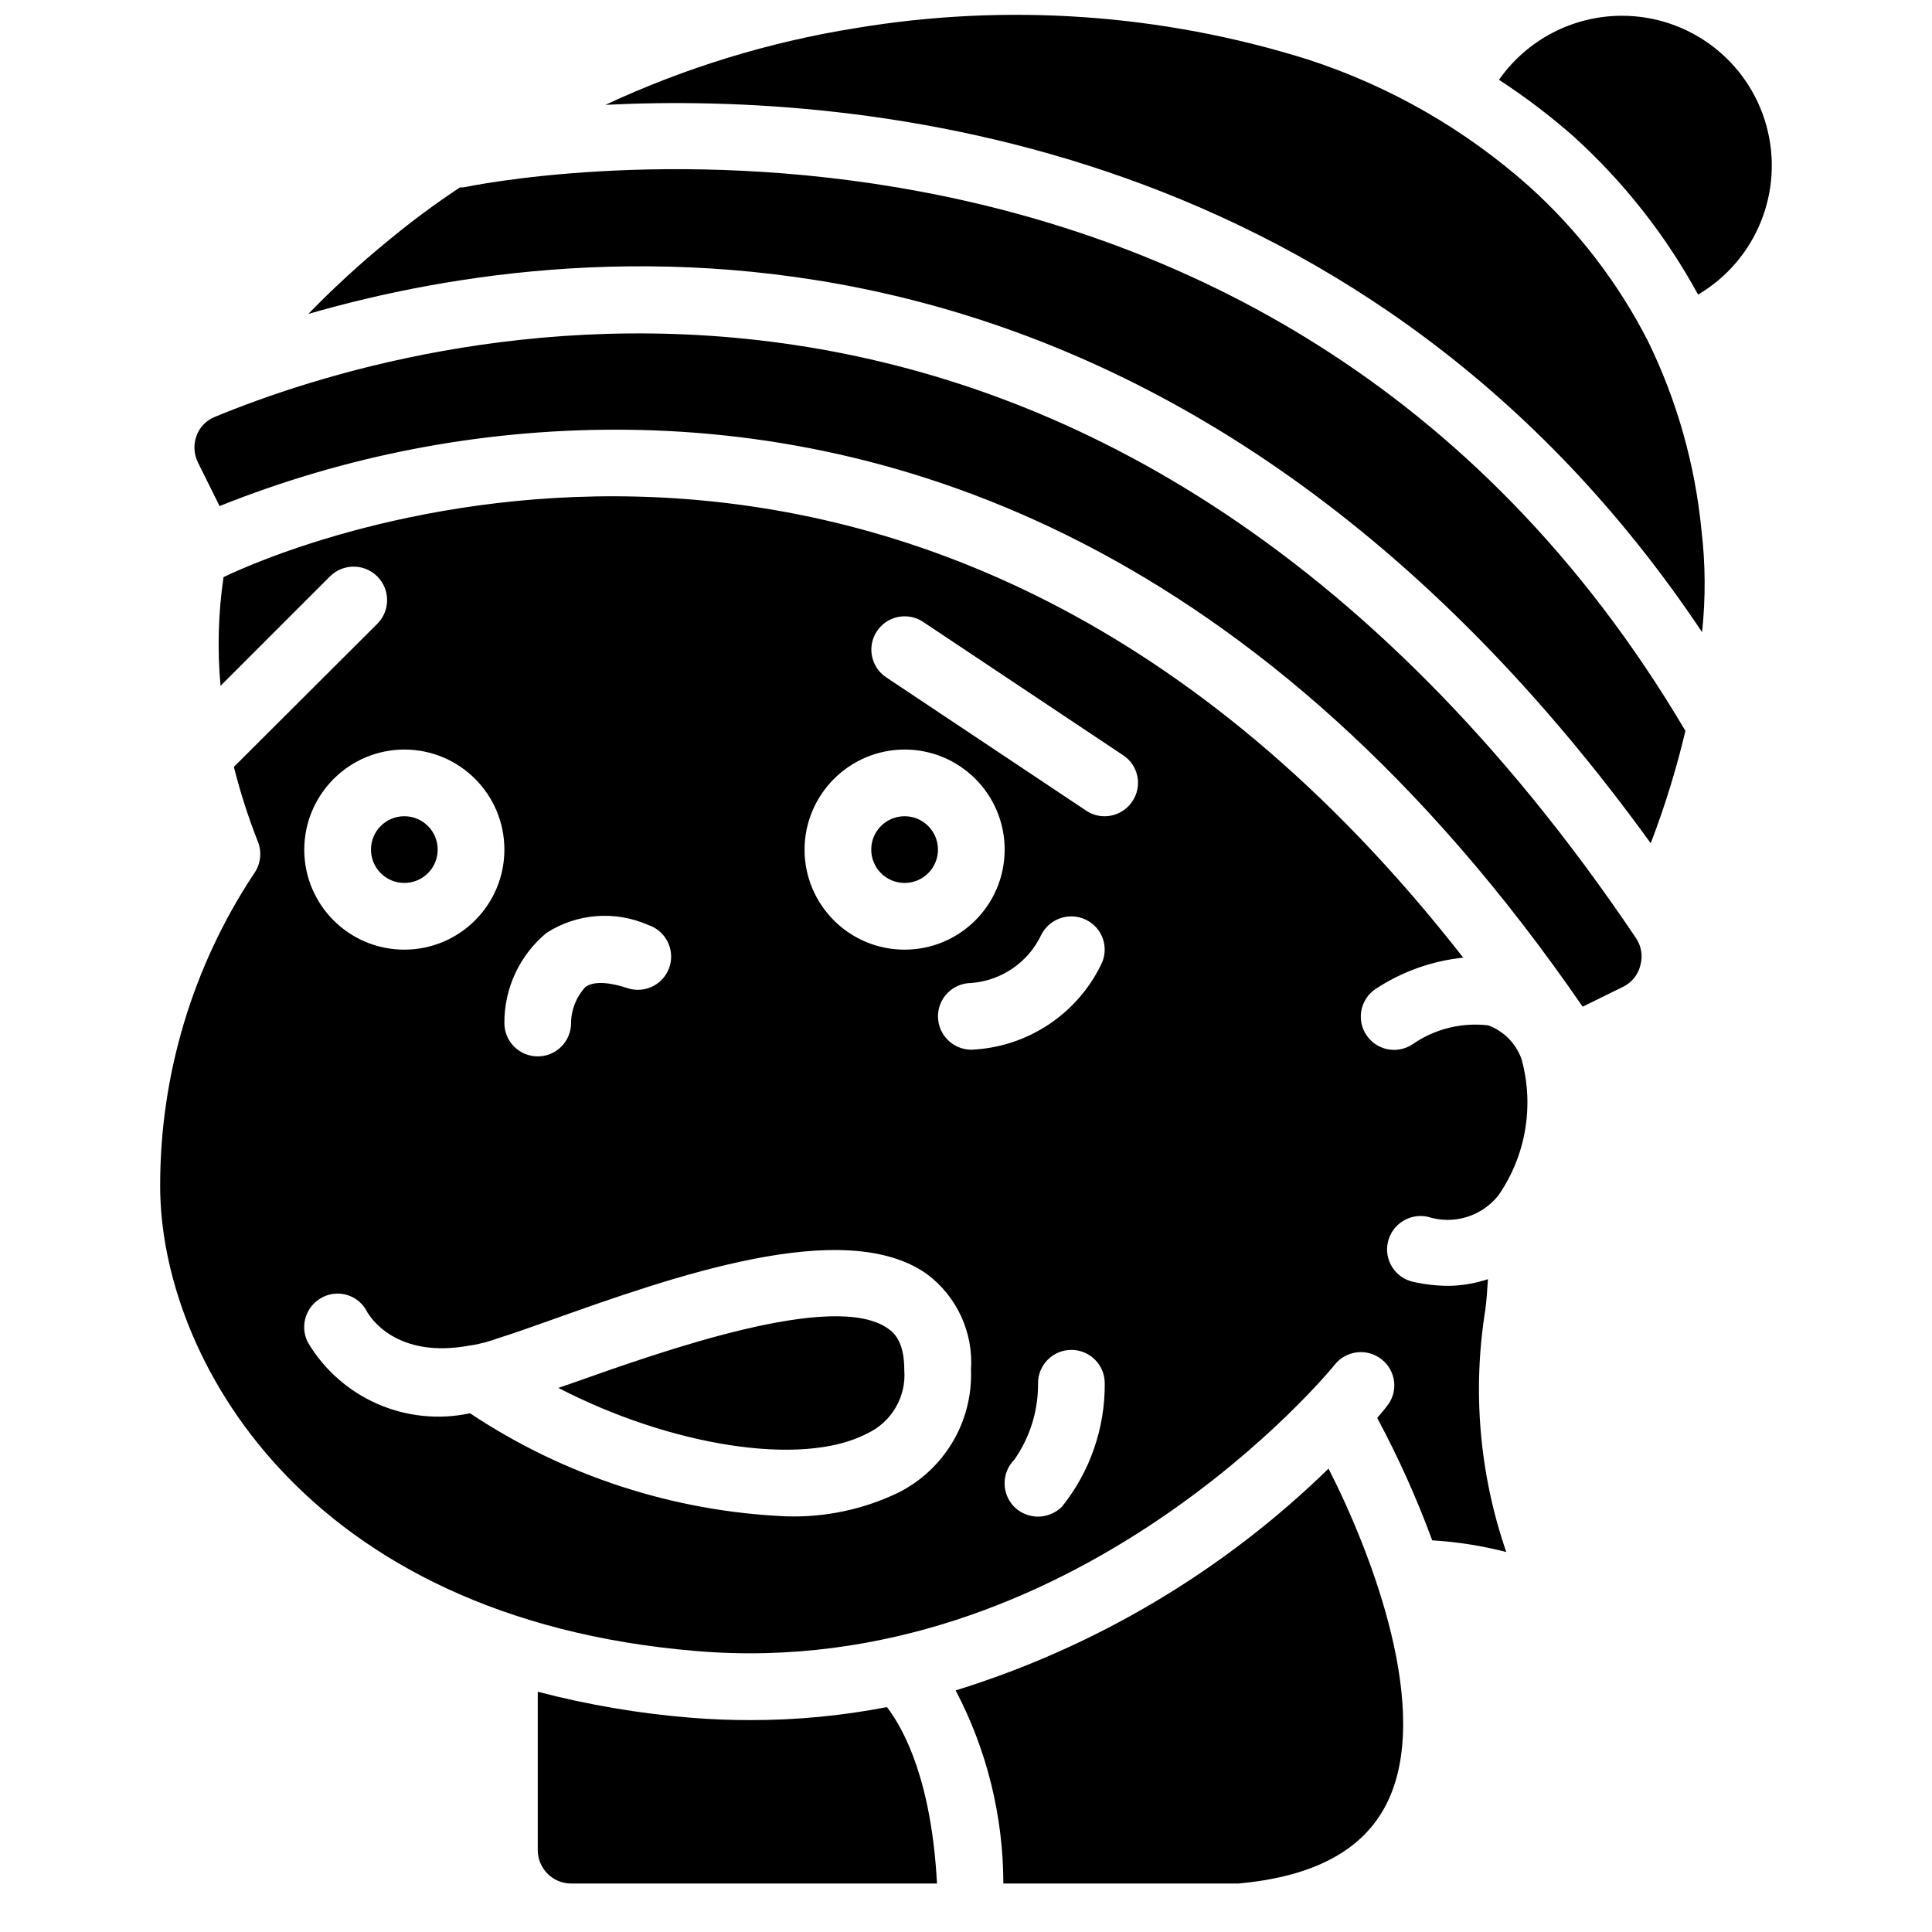 <?xml version="1.0" encoding="UTF-8"?>
<!-- Uploaded to: SVG Find, www.svgrepo.com, Generator: SVG Find Mixer Tools -->
<svg width="800px" height="800px" version="1.1" viewBox="144 144 512 512" xmlns="http://www.w3.org/2000/svg">
 <defs>
  <clipPath id="a">
   <path d="m186 148.09h428v495.91h-428z"/>
  </clipPath>
 </defs>
 <g clip-path="url(#a)">
  <path d="m573.77 148.18c-12.961 0.023-25.094 6.356-32.527 16.969 6.988 4.543 13.637 9.598 19.887 15.113 13.219 12.004 24.332 26.137 32.879 41.809 15.434-9.098 22.855-27.406 18.125-44.684-4.734-17.277-20.449-29.242-38.363-29.207zm-190.04 212.13c-4.879 0-8.84 3.957-8.84 8.84 0 4.879 3.961 8.836 8.84 8.836 4.883 0 8.84-3.957 8.84-8.836-0.016-4.875-3.965-8.824-8.84-8.84zm0 0c-4.879 0-8.84 3.957-8.84 8.84 0 4.879 3.961 8.836 8.84 8.836 4.883 0 8.84-3.957 8.84-8.836-0.016-4.875-3.965-8.824-8.84-8.84zm0 0c-4.879 0-8.84 3.957-8.84 8.84 0 4.879 3.961 8.836 8.84 8.836 4.883 0 8.84-3.957 8.84-8.836-0.016-4.875-3.965-8.824-8.84-8.84zm-132.58 0c-4.879 0-8.836 3.957-8.836 8.84 0 4.879 3.957 8.836 8.836 8.836 4.883 0 8.84-3.957 8.84-8.836-0.016-4.875-3.961-8.824-8.84-8.84zm0 0c-4.879 0-8.836 3.957-8.836 8.84 0 4.879 3.957 8.836 8.836 8.836 4.883 0 8.84-3.957 8.84-8.836-0.016-4.875-3.961-8.824-8.84-8.84zm132.58 0c-4.879 0-8.84 3.957-8.84 8.84 0 4.879 3.961 8.836 8.84 8.836 4.883 0 8.84-3.957 8.84-8.836-0.016-4.875-3.965-8.824-8.84-8.84zm193.75 32.172c-143.63-213.19-324.56-159.54-376.62-137.97-2.215 0.906-3.949 2.703-4.769 4.949-0.859 2.305-0.734 4.863 0.352 7.07l5.746 11.582c33.391-13.383 69.031-20.254 105-20.242 73.539 0 171.21 29.344 256.23 152.91l10.785-5.301c2.266-1.129 3.914-3.199 4.508-5.66 0.711-2.504 0.258-5.199-1.238-7.336zm-193.75-32.172c-4.879 0-8.84 3.957-8.84 8.84 0 4.879 3.961 8.836 8.84 8.836 4.883 0 8.84-3.957 8.84-8.836-0.016-4.875-3.965-8.824-8.84-8.84zm-132.58 0c-4.879 0-8.836 3.957-8.836 8.84 0 4.879 3.957 8.836 8.836 8.836 4.883 0 8.84-3.957 8.84-8.836-0.016-4.875-3.961-8.824-8.84-8.84zm0 0c-4.879 0-8.836 3.957-8.836 8.84 0 4.879 3.957 8.836 8.836 8.836 4.883 0 8.84-3.957 8.84-8.836-0.016-4.875-3.961-8.824-8.84-8.84zm132.58 0c-4.879 0-8.84 3.957-8.84 8.84 0 4.879 3.961 8.836 8.84 8.836 4.883 0 8.84-3.957 8.84-8.836-0.016-4.875-3.965-8.824-8.84-8.84zm0 0c-4.879 0-8.84 3.957-8.84 8.84 0 4.879 3.961 8.836 8.84 8.836 4.883 0 8.84-3.957 8.84-8.836-0.016-4.875-3.965-8.824-8.84-8.84zm-132.58 0c-4.879 0-8.836 3.957-8.836 8.84 0 4.879 3.957 8.836 8.836 8.836 4.883 0 8.84-3.957 8.84-8.836-0.016-4.875-3.961-8.824-8.84-8.84zm0 0c-4.879 0-8.836 3.957-8.836 8.84 0 4.879 3.957 8.836 8.836 8.836 4.883 0 8.84-3.957 8.84-8.836-0.016-4.875-3.961-8.824-8.84-8.84zm128.16 135.76c-14.32-10.164-59.84 6.012-84.234 14.676-1.059 0.352-2.031 0.707-3.094 1.059 29.523 15.293 64.523 21.125 81.758 12.109 6.512-3 10.465-9.738 9.902-16.883 0-7.16-2.477-9.723-4.332-10.961zm0 0c-14.32-10.164-59.84 6.012-84.234 14.676-1.059 0.352-2.031 0.707-3.094 1.059 29.523 15.293 64.523 21.125 81.758 12.109 6.512-3 10.465-9.738 9.902-16.883 0-7.16-2.477-9.723-4.332-10.961zm0 0c-14.32-10.164-59.84 6.012-84.234 14.676-1.059 0.352-2.031 0.707-3.094 1.059 29.523 15.293 64.523 21.125 81.758 12.109 6.512-3 10.465-9.738 9.902-16.883 0-7.16-2.477-9.723-4.332-10.961zm0 0c-14.32-10.164-59.84 6.012-84.234 14.676-1.059 0.352-2.031 0.707-3.094 1.059 29.523 15.293 64.523 21.125 81.758 12.109 6.512-3 10.465-9.738 9.902-16.883 0-7.16-2.477-9.723-4.332-10.961zm4.418-135.76c-4.879 0-8.84 3.957-8.84 8.84 0 4.879 3.961 8.836 8.84 8.836 4.883 0 8.84-3.957 8.84-8.836-0.016-4.875-3.965-8.824-8.84-8.84zm-132.58 0c-4.879 0-8.836 3.957-8.836 8.84 0 4.879 3.957 8.836 8.836 8.836 4.883 0 8.84-3.957 8.84-8.836-0.016-4.875-3.961-8.824-8.84-8.84zm0 0c-4.879 0-8.836 3.957-8.836 8.84 0 4.879 3.957 8.836 8.836 8.836 4.883 0 8.84-3.957 8.84-8.836-0.016-4.875-3.961-8.824-8.84-8.84zm132.58 0c-4.879 0-8.84 3.957-8.84 8.84 0 4.879 3.961 8.836 8.84 8.836 4.883 0 8.84-3.957 8.84-8.836-0.016-4.875-3.965-8.824-8.84-8.84zm-4.418 135.76c-14.32-10.164-59.84 6.012-84.234 14.676-1.059 0.352-2.031 0.707-3.094 1.059 29.523 15.293 64.523 21.125 81.758 12.109 6.512-3 10.465-9.738 9.902-16.883 0-7.16-2.477-9.723-4.332-10.961zm0 0c-14.32-10.164-59.84 6.012-84.234 14.676-1.059 0.352-2.031 0.707-3.094 1.059 29.523 15.293 64.523 21.125 81.758 12.109 6.512-3 10.465-9.738 9.902-16.883 0-7.16-2.477-9.723-4.332-10.961zm4.418-135.76c-4.879 0-8.84 3.957-8.84 8.84 0 4.879 3.961 8.836 8.84 8.836 4.883 0 8.84-3.957 8.84-8.836-0.016-4.875-3.965-8.824-8.84-8.84zm0 17.676c4.883 0 8.84-3.957 8.84-8.836 0-4.883-3.957-8.84-8.84-8.84-4.879 0-8.84 3.957-8.84 8.84 0.016 4.875 3.965 8.824 8.84 8.836zm-4.418 118.09c-14.32-10.164-59.84 6.012-84.234 14.676-1.059 0.352-2.031 0.707-3.094 1.059 29.523 15.293 64.523 21.125 81.758 12.109 6.512-3 10.465-9.738 9.902-16.883 0-7.16-2.477-9.723-4.332-10.961zm-128.16-118.09c4.883 0 8.84-3.957 8.84-8.836 0-4.883-3.957-8.84-8.84-8.84-4.879 0-8.836 3.957-8.836 8.84 0.012 4.875 3.961 8.824 8.836 8.836zm286.46 113.23c0.355-2.562 0.531-5.391 0.707-8.219-3.363 1.121-6.883 1.719-10.43 1.766-3.152-0.012-6.293-0.367-9.367-1.059-2.289-0.5-4.285-1.891-5.547-3.863-1.258-1.977-1.68-4.371-1.172-6.656 1.082-4.777 5.824-7.781 10.605-6.719 6.836 2.184 14.305-0.105 18.738-5.742 7.242-10.508 9.473-23.672 6.102-35.977-1.449-4.176-4.695-7.484-8.84-9.016-7.039-0.828-14.141 0.93-19.977 4.949-2.606 1.789-5.965 2.043-8.812 0.672-2.844-1.371-4.738-4.16-4.965-7.312-0.223-3.148 1.258-6.18 3.879-7.941 6.965-4.602 14.941-7.453 23.246-8.309-143.54-183.85-314.31-107.75-328.54-100.85-1.402 9.539-1.668 19.215-0.793 28.816l28.988-28.992c3.469-3.465 9.086-3.465 12.555 0 3.465 3.465 3.465 9.086 0 12.551l-38.008 37.918c1.688 6.731 3.812 13.344 6.363 19.801 1.148 2.891 0.715 6.168-1.148 8.66-16.191 24.516-24.801 53.262-24.75 82.645 0 44.812 37.832 114.55 142.13 123.21 100.23 8.398 168.55-75.043 169.17-75.926 1.477-1.828 3.621-3 5.957-3.246 2.34-0.25 4.68 0.441 6.508 1.922 1.828 1.453 3 3.582 3.25 5.91 0.25 2.324-0.445 4.652-1.926 6.465-0.266 0.352-1.238 1.59-2.562 3.094 5.609 10.457 10.484 21.297 14.582 32.438 6.625 0.398 13.199 1.434 19.625 3.094-7.098-20.578-9.012-42.59-5.57-64.082zm-153.88-148.58c14.645 0 26.516 11.871 26.516 26.516 0 14.645-11.871 26.516-26.516 26.516s-26.516-11.871-26.516-26.516c0.043-14.629 11.891-26.477 26.516-26.516zm-94.926 48.613c8.055-5.199 18.184-5.996 26.957-2.125 3.012 0.977 5.269 3.488 5.914 6.59 0.645 3.098-0.426 6.305-2.801 8.395-2.375 2.094-5.688 2.75-8.684 1.723-2.914-0.973-8.309-2.297-11.047-0.266-2.418 2.594-3.773 6-3.801 9.547 0 4.883-3.957 8.84-8.84 8.84-4.879 0-8.836-3.957-8.836-8.84-0.043-9.219 4.043-17.973 11.137-23.863zm-37.656-48.613c14.645 0 26.52 11.871 26.52 26.516 0 14.645-11.875 26.516-26.52 26.516-14.645 0-26.516-11.871-26.516-26.516 0.043-14.629 11.891-26.477 26.516-26.516zm130.73 197.02c-9.203 4.394-19.328 6.516-29.52 6.188-29.902-1.289-58.879-10.734-83.793-27.312-16.926 3.625-34.27-3.996-43.047-18.914-2.144-4.371-0.367-9.656 3.981-11.848 2.094-1.07 4.527-1.254 6.758-0.504 2.231 0.75 4.062 2.363 5.086 4.484 0.707 1.148 7.602 12.637 27.574 8.75h0.18c2.348-0.41 4.656-1.031 6.894-1.855 3.977-1.238 8.395-2.828 13.168-4.508 33.145-11.844 78.578-27.934 100.41-12.551 8 5.926 12.43 15.52 11.754 25.453 0.504 13.754-7.109 26.52-19.445 32.617zm10.695-126.31c0.004-4.844 3.906-8.785 8.75-8.836 8.074-0.594 15.203-5.492 18.648-12.816 2.234-4.359 7.562-6.098 11.934-3.891 2.094 1.047 3.684 2.887 4.414 5.109 0.73 2.227 0.543 4.652-0.523 6.734-6.461 13.25-19.656 21.898-34.383 22.539-4.875-0.016-8.824-3.965-8.84-8.84zm32.793 130.02c-1.691 1.621-3.934 2.539-6.277 2.562-2.344-0.008-4.594-0.93-6.273-2.562-3.449-3.473-3.449-9.078 0-12.551 4.156-5.922 6.352-13.004 6.273-20.242 0-4.879 3.957-8.836 8.84-8.836 4.879 0 8.84 3.957 8.84 8.836 0.105 11.922-3.922 23.512-11.402 32.793zm18.738-187.03c-1.625 2.473-4.379 3.965-7.336 3.977-1.766 0.02-3.496-0.504-4.953-1.504l-53.031-35.355c-4.008-2.723-5.07-8.172-2.375-12.203 2.695-4.031 8.137-5.133 12.188-2.469l53.031 35.355c1.957 1.281 3.32 3.289 3.785 5.582 0.465 2.293-0.008 4.676-1.309 6.617zm-64.789 139.74c-14.32-10.164-59.84 6.012-84.234 14.676-1.059 0.352-2.031 0.707-3.094 1.059 29.523 15.293 64.523 21.125 81.758 12.109 6.512-3 10.465-9.738 9.902-16.883 0-7.16-2.477-9.723-4.332-10.961zm4.418-135.76c-4.879 0-8.84 3.957-8.84 8.84 0 4.879 3.961 8.836 8.84 8.836 4.883 0 8.84-3.957 8.84-8.836-0.016-4.875-3.965-8.824-8.84-8.84zm-132.58 0c-4.879 0-8.836 3.957-8.836 8.84 0 4.879 3.957 8.836 8.836 8.836 4.883 0 8.84-3.957 8.84-8.836-0.016-4.875-3.961-8.824-8.84-8.84zm0 0c-4.879 0-8.836 3.957-8.836 8.84 0 4.879 3.957 8.836 8.836 8.836 4.883 0 8.84-3.957 8.84-8.836-0.016-4.875-3.961-8.824-8.84-8.84zm132.58 0c-4.879 0-8.84 3.957-8.84 8.84 0 4.879 3.961 8.836 8.84 8.836 4.883 0 8.84-3.957 8.84-8.836-0.016-4.875-3.965-8.824-8.84-8.84zm-4.418 135.76c-14.32-10.164-59.84 6.012-84.234 14.676-1.059 0.352-2.031 0.707-3.094 1.059 29.523 15.293 64.523 21.125 81.758 12.109 6.512-3 10.465-9.738 9.902-16.883 0-7.16-2.477-9.723-4.332-10.961zm0 0c-14.32-10.164-59.84 6.012-84.234 14.676-1.059 0.352-2.031 0.707-3.094 1.059 29.523 15.293 64.523 21.125 81.758 12.109 6.512-3 10.465-9.738 9.902-16.883 0-7.16-2.477-9.723-4.332-10.961zm4.418-135.76c-4.879 0-8.84 3.957-8.84 8.84 0 4.879 3.961 8.836 8.84 8.836 4.883 0 8.84-3.957 8.84-8.836-0.016-4.875-3.965-8.824-8.84-8.84zm-4.418 135.76c-14.32-10.164-59.84 6.012-84.234 14.676-1.059 0.352-2.031 0.707-3.094 1.059 29.523 15.293 64.523 21.125 81.758 12.109 6.512-3 10.465-9.738 9.902-16.883 0-7.16-2.477-9.723-4.332-10.961zm0 0c-14.32-10.164-59.84 6.012-84.234 14.676-1.059 0.352-2.031 0.707-3.094 1.059 29.523 15.293 64.523 21.125 81.758 12.109 6.512-3 10.465-9.738 9.902-16.883 0-7.16-2.477-9.723-4.332-10.961zm0 0c-14.32-10.164-59.84 6.012-84.234 14.676-1.059 0.352-2.031 0.707-3.094 1.059 29.523 15.293 64.523 21.125 81.758 12.109 6.512-3 10.465-9.738 9.902-16.883 0-7.16-2.477-9.723-4.332-10.961zm116.76 37.125c-27.82 27.137-61.688 47.281-98.816 58.777 8.285 15.789 12.621 33.348 12.641 51.176h62.223c19.801-1.766 32.969-8.66 39.246-20.949 12.461-24.305-3.801-66.465-15.293-89.004zm-117.02 63.195c-11.883 2.301-23.957 3.457-36.062 3.449-5.125 0-10.43-0.176-15.82-0.621-13.73-1.105-27.332-3.414-40.66-6.894v41.984c0.016 4.879 3.965 8.824 8.84 8.84h96.961c-1.414-26.605-8.398-40.395-13.258-46.758zm-111.99-402.78c-0.441 0.09-0.793 0-1.238 0.09-6.516 4.316-12.801 8.977-18.824 13.965-7.469 6.098-14.582 12.617-21.301 19.531 75.48-21.832 228.3-35.883 355.76 140.27 3.727-9.715 6.797-19.664 9.195-29.789-111.46-188.62-321.47-144.51-323.59-144.07zm327.83 90.773c-1.711-17.422-6.527-34.395-14.23-50.113-7.894-15.406-18.527-29.242-31.379-40.836-17.023-15.164-37.008-26.629-58.688-33.676-38.746-12.145-79.805-14.992-119.86-8.309-22.934 3.668-45.242 10.508-66.289 20.328 67.527-3.359 202.94 8.484 290.62 139.74 0.965-9.023 0.906-18.125-0.176-27.137z"/>
 </g>
</svg>